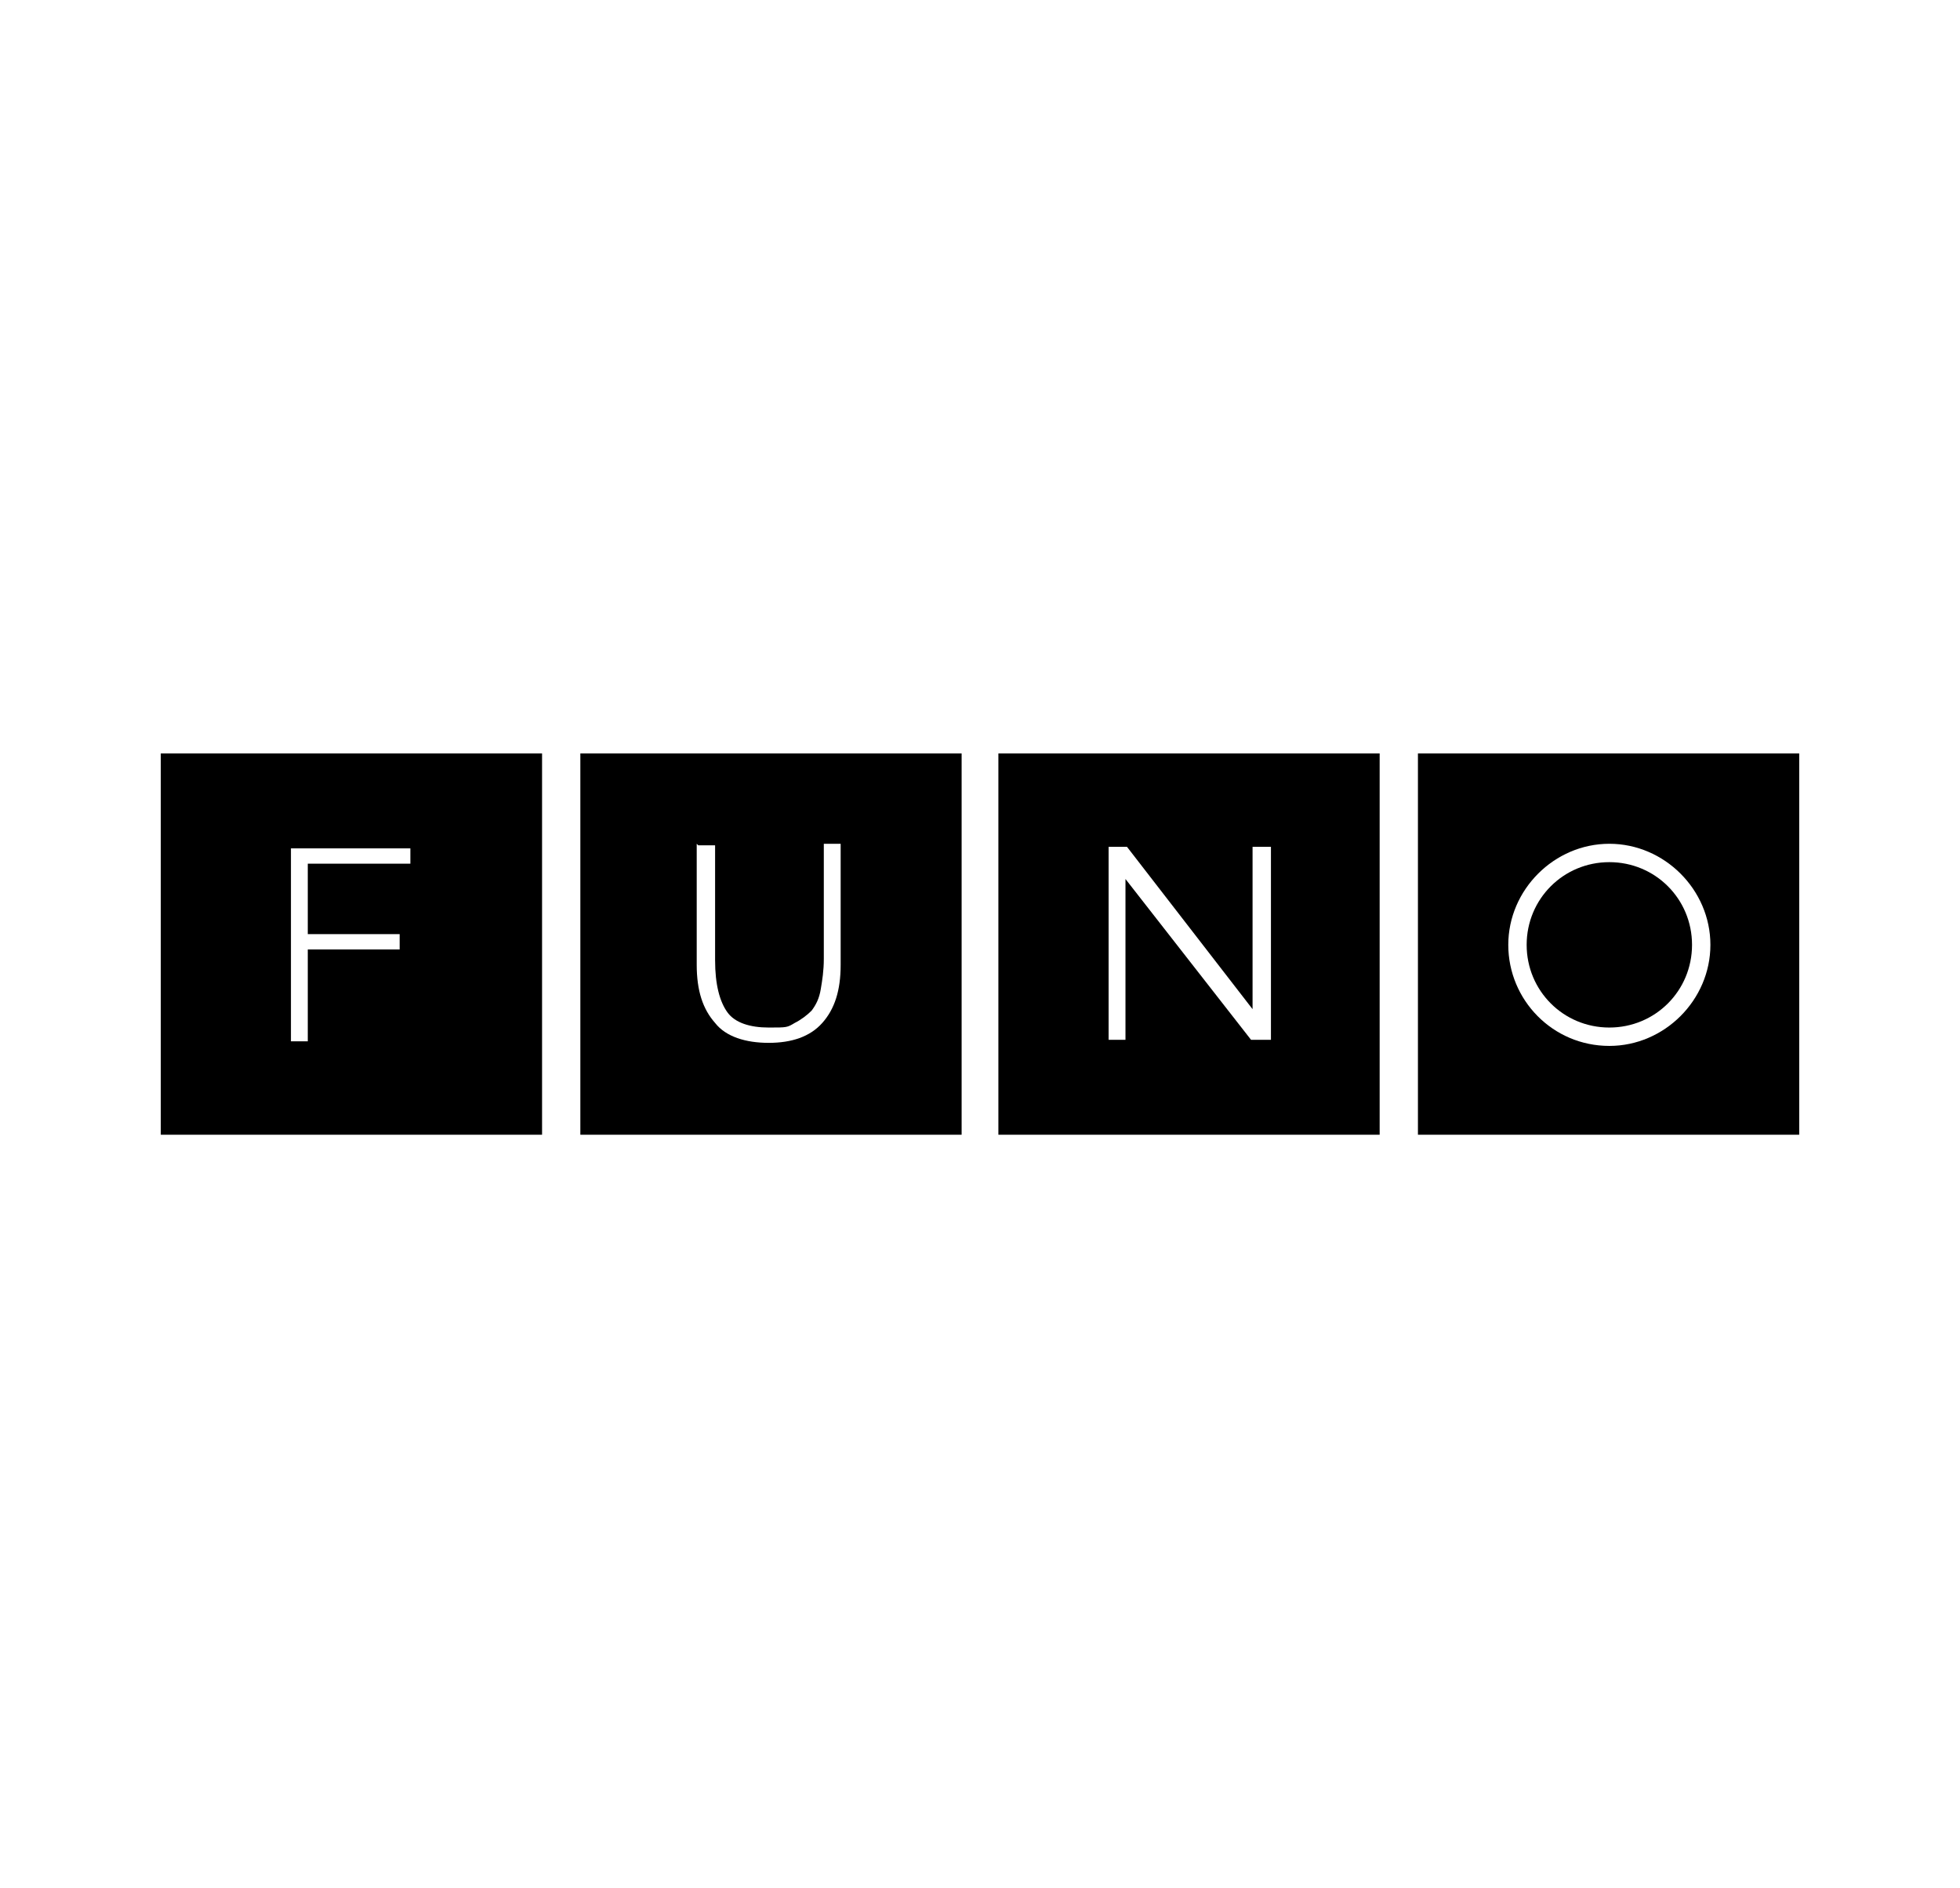<svg xmlns="http://www.w3.org/2000/svg" viewBox="0 0 128 123.3"><g><g id="Layer_1"><g><path d="M65.2,74.1h24.9v-24.9h-24.9v24.9ZM72.3,55.3h1.3l8.2,10.6v-10.6h1.2v12.6h-1.3l-8.2-10.5v10.5h-1.1v-12.6Z"></path><path d="M37.9,74.1h24.9v-24.9h-24.9v24.9ZM45.6,55.2h0s1.1,0,1.1,0v7.5c0,1.6.3,2.7.8,3.4s1.5,1,2.7,1,1.2,0,1.7-.3c.4-.2.8-.5,1.1-.8.3-.4.5-.8.6-1.4.1-.6.2-1.2.2-2v-7.5h1.1v7.9c0,1.7-.4,2.9-1.2,3.8-.8.9-2,1.3-3.5,1.3s-2.8-.4-3.5-1.3c-.8-.9-1.2-2.1-1.2-3.8v-7.9Z"></path><path d="M10.5,74.1h24.9v-24.9H10.5v24.9ZM19,68v-12.6h7.8v1h-6.7v4.6h6v1h-6v6h-1.1Z"></path><path d="M92.6,49.2v24.9h24.9v-24.9h-24.9ZM105.1,68.3c-3.7,0-6.6-3-6.6-6.6s3-6.6,6.6-6.6,6.6,3,6.6,6.6-3,6.6-6.6,6.6Z"></path><path d="M105.1,56.3c-3,0-5.4,2.4-5.4,5.4s2.4,5.4,5.4,5.4,5.4-2.4,5.4-5.4-2.4-5.4-5.4-5.4Z"></path></g></g></g></svg>